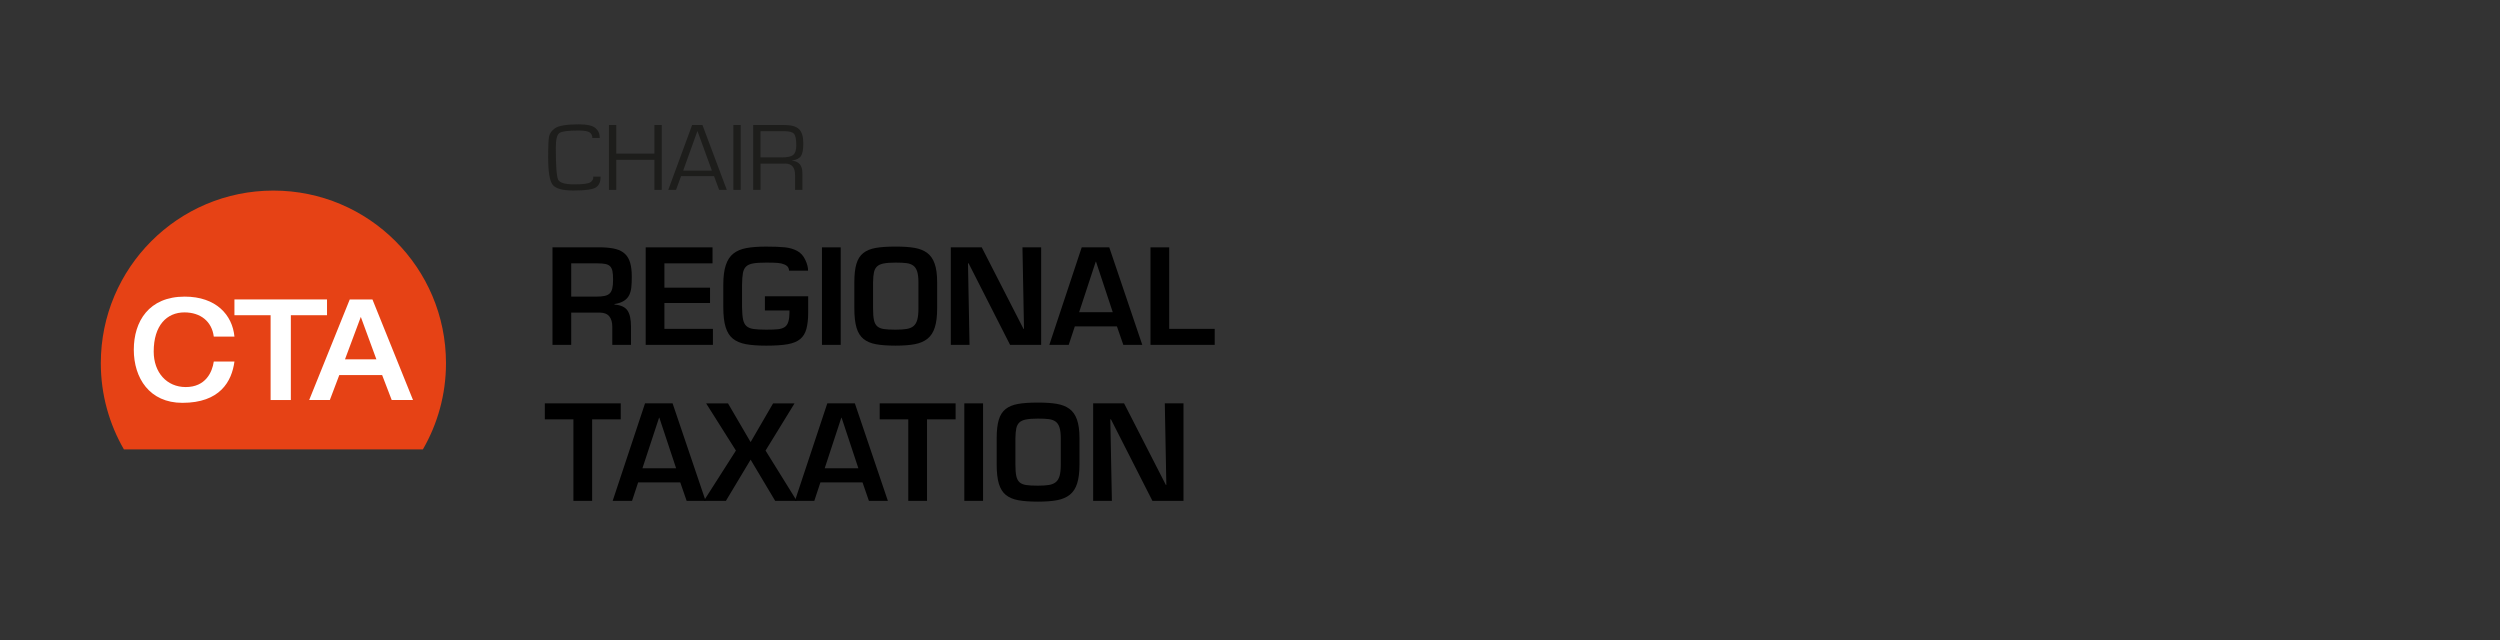 <?xml version="1.0" encoding="UTF-8"?><svg xmlns="http://www.w3.org/2000/svg" viewBox="0 0 250 64"><rect x="0" y="0" width="250" height="64" fill="#333333" stroke="none"/><defs><style>.cls-1{fill:#fff;}.cls-2{fill:#1d1d1b;}.cls-3{fill:#e64215;}</style></defs><g id="Texto"><path d="M57.121,31.262v3.224h-1.873v-9.75h4.98c.553.018,1.014.076,1.377.175.363.1.664.26.896.481.234.221.406.516.514.884.109.369.162.83.162,1.384,0,.434-.014.791-.045,1.073-.029.282-.1.538-.207.767-.109.229-.283.422-.521.578-.238.156-.557.265-.955.325v.052c.633.052,1.066.251,1.301.598.234.347.35.884.35,1.612v1.82h-1.871v-1.82c0-.434-.098-.773-.293-1.021s-.508-.375-.941-.384h-2.873ZM59.59,29.663c.365,0,.654-.023.871-.071.217-.047.387-.13.508-.247.121-.117.207-.284.26-.5.053-.216.078-.511.078-.884,0-.364-.021-.648-.064-.852-.045-.204-.119-.362-.229-.475-.107-.112-.264-.19-.467-.234-.205-.043-.48-.065-.826-.065h-2.6v3.328h2.469Z"/><path d="M66.441,28.766h4.562v1.534h-4.562v2.587h4.85v1.599h-6.723v-9.75h6.684v1.599h-4.811v2.431Z"/><path d="M80.818,29.625v1.664c0,.616-.059,1.144-.174,1.586-.117.442-.326.786-.625,1.033s-.715.418-1.248.514-1.25.143-2.15.143c-.832,0-1.514-.05-2.041-.149-.529-.1-.959-.282-1.287-.546-.33-.264-.572-.647-.729-1.15-.156-.502-.234-1.17-.234-2.002v-2.236c0-.806.082-1.46.248-1.963.164-.502.416-.888.754-1.157s.768-.453,1.293-.553c.523-.099,1.189-.149,1.996-.149.779,0,1.4.024,1.865.072.463.047.873.167,1.229.357s.627.492.818.903.281.77.273,1.073h-1.898c0-.122-.035-.236-.104-.345-.07-.108-.195-.202-.377-.279-.182-.078-.402-.128-.656-.149-.256-.022-.641-.033-1.15-.033-.572,0-1.014.028-1.32.084-.309.057-.539.161-.695.312-.156.152-.26.364-.312.637s-.082.669-.09,1.189v2.236c.008.538.043.949.104,1.235.061.286.17.503.33.65.162.147.391.245.689.292.299.047.73.071,1.295.071.527,0,.924-.015,1.189-.045.264-.03.482-.102.656-.214.172-.113.297-.295.369-.546.074-.251.111-.542.111-.871v-.247h-2.457v-1.417h4.328Z"/><path d="M84.07,34.486h-1.873v-9.75h1.873v9.75Z"/><path d="M91.459,24.788c.5.087.914.252,1.248.494.334.243.586.6.754,1.073.17.472.254,1.094.254,1.865v2.626c0,.78-.078,1.413-.234,1.898-.154.486-.398.86-.727,1.125-.33.265-.748.447-1.256.546-.506.099-1.154.149-1.943.149-.805,0-1.463-.048-1.969-.143-.508-.095-.918-.271-1.234-.526-.316-.256-.549-.626-.697-1.112-.146-.485-.221-1.131-.221-1.937v-2.626c0-.762.07-1.375.209-1.839.139-.463.365-.821.682-1.073.316-.251.729-.422,1.236-.513.506-.091,1.172-.137,1.994-.137.771,0,1.406.043,1.904.13ZM88.353,26.348c-.291.061-.51.163-.658.306-.146.143-.246.334-.299.572-.051.239-.082.57-.09.995v2.626c0,.503.029.891.09,1.164s.17.479.326.618.373.229.65.273.67.065,1.182.065c.459,0,.83-.024,1.111-.071.283-.048.51-.143.684-.286s.299-.353.377-.63.117-.654.117-1.131v-2.626c0-.459-.045-.821-.131-1.085-.086-.264-.219-.459-.396-.585-.178-.125-.4-.206-.67-.24-.268-.035-.633-.052-1.092-.052-.512,0-.912.03-1.201.091Z"/><path d="M102.244,24.736h1.871v9.75h-3.107l-4.146-8.151h-.064l.156,8.151h-1.873v-9.75h3.094l4.174,8.151h.051l-.154-8.151Z"/><path d="M107.482,32.64l-.611,1.846h-1.938l3.238-9.75h2.756l3.301,9.75h-1.896l-.639-1.846h-4.211ZM109.601,26.166h-.027l-1.662,5.057h3.365l-1.676-5.057Z"/><path d="M116.92,32.887h4.551v1.599h-6.422v-9.75h1.871v8.151Z"/><path d="M59.213,50.086h-1.871v-8.151h-2.859v-1.599h7.592v1.599h-2.861v8.151Z"/><path d="M63.814,48.24l-.609,1.846h-1.938l3.236-9.75h2.756l3.303,9.75h-1.898l-.637-1.846h-4.213ZM65.933,41.767h-.025l-1.664,5.057h3.367l-1.678-5.057Z"/><path d="M76.555,45.056l3.121,5.031h-2.158l-2.457-4.121-2.471,4.121h-2.209l3.211-5.031-2.979-4.719h2.186l2.262,3.874,2.248-3.874h2.145l-2.898,4.719Z"/><path d="M82.041,48.24l-.611,1.846h-1.938l3.238-9.75h2.756l3.301,9.75h-1.896l-.639-1.846h-4.211ZM84.16,41.767h-.027l-1.662,5.057h3.365l-1.676-5.057Z"/><path d="M92.701,50.086h-1.873v-8.151h-2.859v-1.599h7.592v1.599h-2.859v8.151Z"/><path d="M98.305,50.086h-1.873v-9.75h1.873v9.75Z"/><path d="M105.693,40.388c.5.087.914.252,1.248.494.334.243.586.6.754,1.073.17.472.254,1.094.254,1.865v2.626c0,.78-.078,1.413-.234,1.898-.154.486-.398.86-.727,1.125-.33.265-.748.447-1.256.546-.506.099-1.154.149-1.943.149-.805,0-1.463-.048-1.969-.143-.508-.095-.918-.271-1.234-.526-.316-.256-.549-.626-.697-1.112-.146-.485-.221-1.131-.221-1.937v-2.626c0-.762.07-1.375.209-1.839.139-.463.365-.821.682-1.073.316-.251.729-.422,1.236-.513.506-.091,1.172-.137,1.994-.137.771,0,1.406.043,1.904.13ZM102.588,41.948c-.291.061-.51.163-.658.306-.146.143-.246.334-.299.572-.051.239-.082.57-.09.995v2.626c0,.503.029.891.09,1.164s.17.479.326.618.373.229.65.273.67.065,1.182.065c.459,0,.83-.024,1.111-.071.283-.048.51-.143.684-.286s.299-.353.377-.63.117-.654.117-1.131v-2.626c0-.459-.045-.821-.131-1.085-.086-.264-.219-.459-.396-.585-.178-.125-.4-.206-.67-.24-.268-.035-.633-.052-1.092-.052-.512,0-.912.03-1.201.091Z"/><path d="M116.478,40.336h1.871v9.75h-3.107l-4.146-8.151h-.064l.156,8.151h-1.873v-9.75h3.094l4.174,8.151h.051l-.154-8.151Z"/><path class="cls-2" d="M60.056,17.661c.013.488-.132.842-.434,1.062-.302.22-1.063.33-2.281.33-1.091,0-1.785-.194-2.081-.582s-.444-1.301-.444-2.74c0-1.125.033-1.832.1-2.122s.258-.549.573-.777c.369-.266,1.166-.399,2.391-.399.83,0,1.39.128,1.678.385.288.257.427.581.418.974h-.749c.022-.197-.052-.369-.222-.518-.17-.149-.554-.223-1.153-.223-1.05,0-1.691.087-1.923.261-.232.174-.348.658-.348,1.45,0,1.822.078,2.89.234,3.203.156.314.689.471,1.599.471.865,0,1.406-.068,1.62-.204s.313-.326.294-.57h.73Z"/><path class="cls-2" d="M66.174,12.5v6.487h-.735v-3.008h-3.809v3.008h-.735v-6.487h.735v2.861h3.809v-2.861h.735Z"/><path class="cls-2" d="M71.405,17.613h-3.298l-.501,1.373h-.778l2.386-6.487h1.031l2.434,6.487h-.768l-.506-1.373ZM71.19,17.062l-1.446-3.964-1.427,3.964h2.873Z"/><path class="cls-2" d="M74.073,12.5v6.487h-.735v-6.487h.735Z"/><path class="cls-2" d="M75.319,18.987v-6.487h3.102c.7,0,1.193.138,1.48.413s.43.754.43,1.435c0,.599-.078,1.016-.234,1.252-.156.236-.453.389-.893.459v.014c.69.051,1.036.469,1.036,1.255v1.659h-.735v-1.492c0-.757-.329-1.136-.988-1.136h-2.463v2.628h-.735ZM76.054,15.741h2.124c.56,0,.942-.085,1.146-.254.204-.169.305-.489.305-.958,0-.586-.076-.968-.227-1.145-.151-.178-.475-.266-.971-.266h-2.377v2.623Z"/></g><g id="Logos"><path class="cls-3" d="M42.288,44.941c1.467-2.538,2.311-5.481,2.311-8.624,0-9.532-7.727-17.259-17.259-17.259s-17.259,7.727-17.259,17.259c0,3.142.844,6.086,2.311,8.624h29.895Z"/><path class="cls-1" d="M21.378,33.663c-.191-1.522-1.326-2.423-2.934-2.423-1.761,0-3.074,1.296-3.074,3.916,0,2.099,1.314,3.55,3.202,3.55,1.99,0,2.653-1.493,2.806-2.55h2.066c-.267,2-1.454,4.128-5.204,4.128-3.291,0-4.86-2.479-4.86-5.311s1.505-5.311,5.09-5.311c3.138,0,4.771,1.831,4.975,4.001h-2.066Z"/><path class="cls-1" d="M27.061,31.522h-3.617v-1.578h9.258v1.578h-3.617v8.481h-2.024v-8.481Z"/><path class="cls-1" d="M34.973,29.944h2.271l4.057,10.058h-2.13l-.957-2.494h-4.286l-.944,2.494h-2.066l4.057-10.058ZM37.638,35.931l-1.556-4.24-1.582,4.24h3.138Z"/></g></svg>